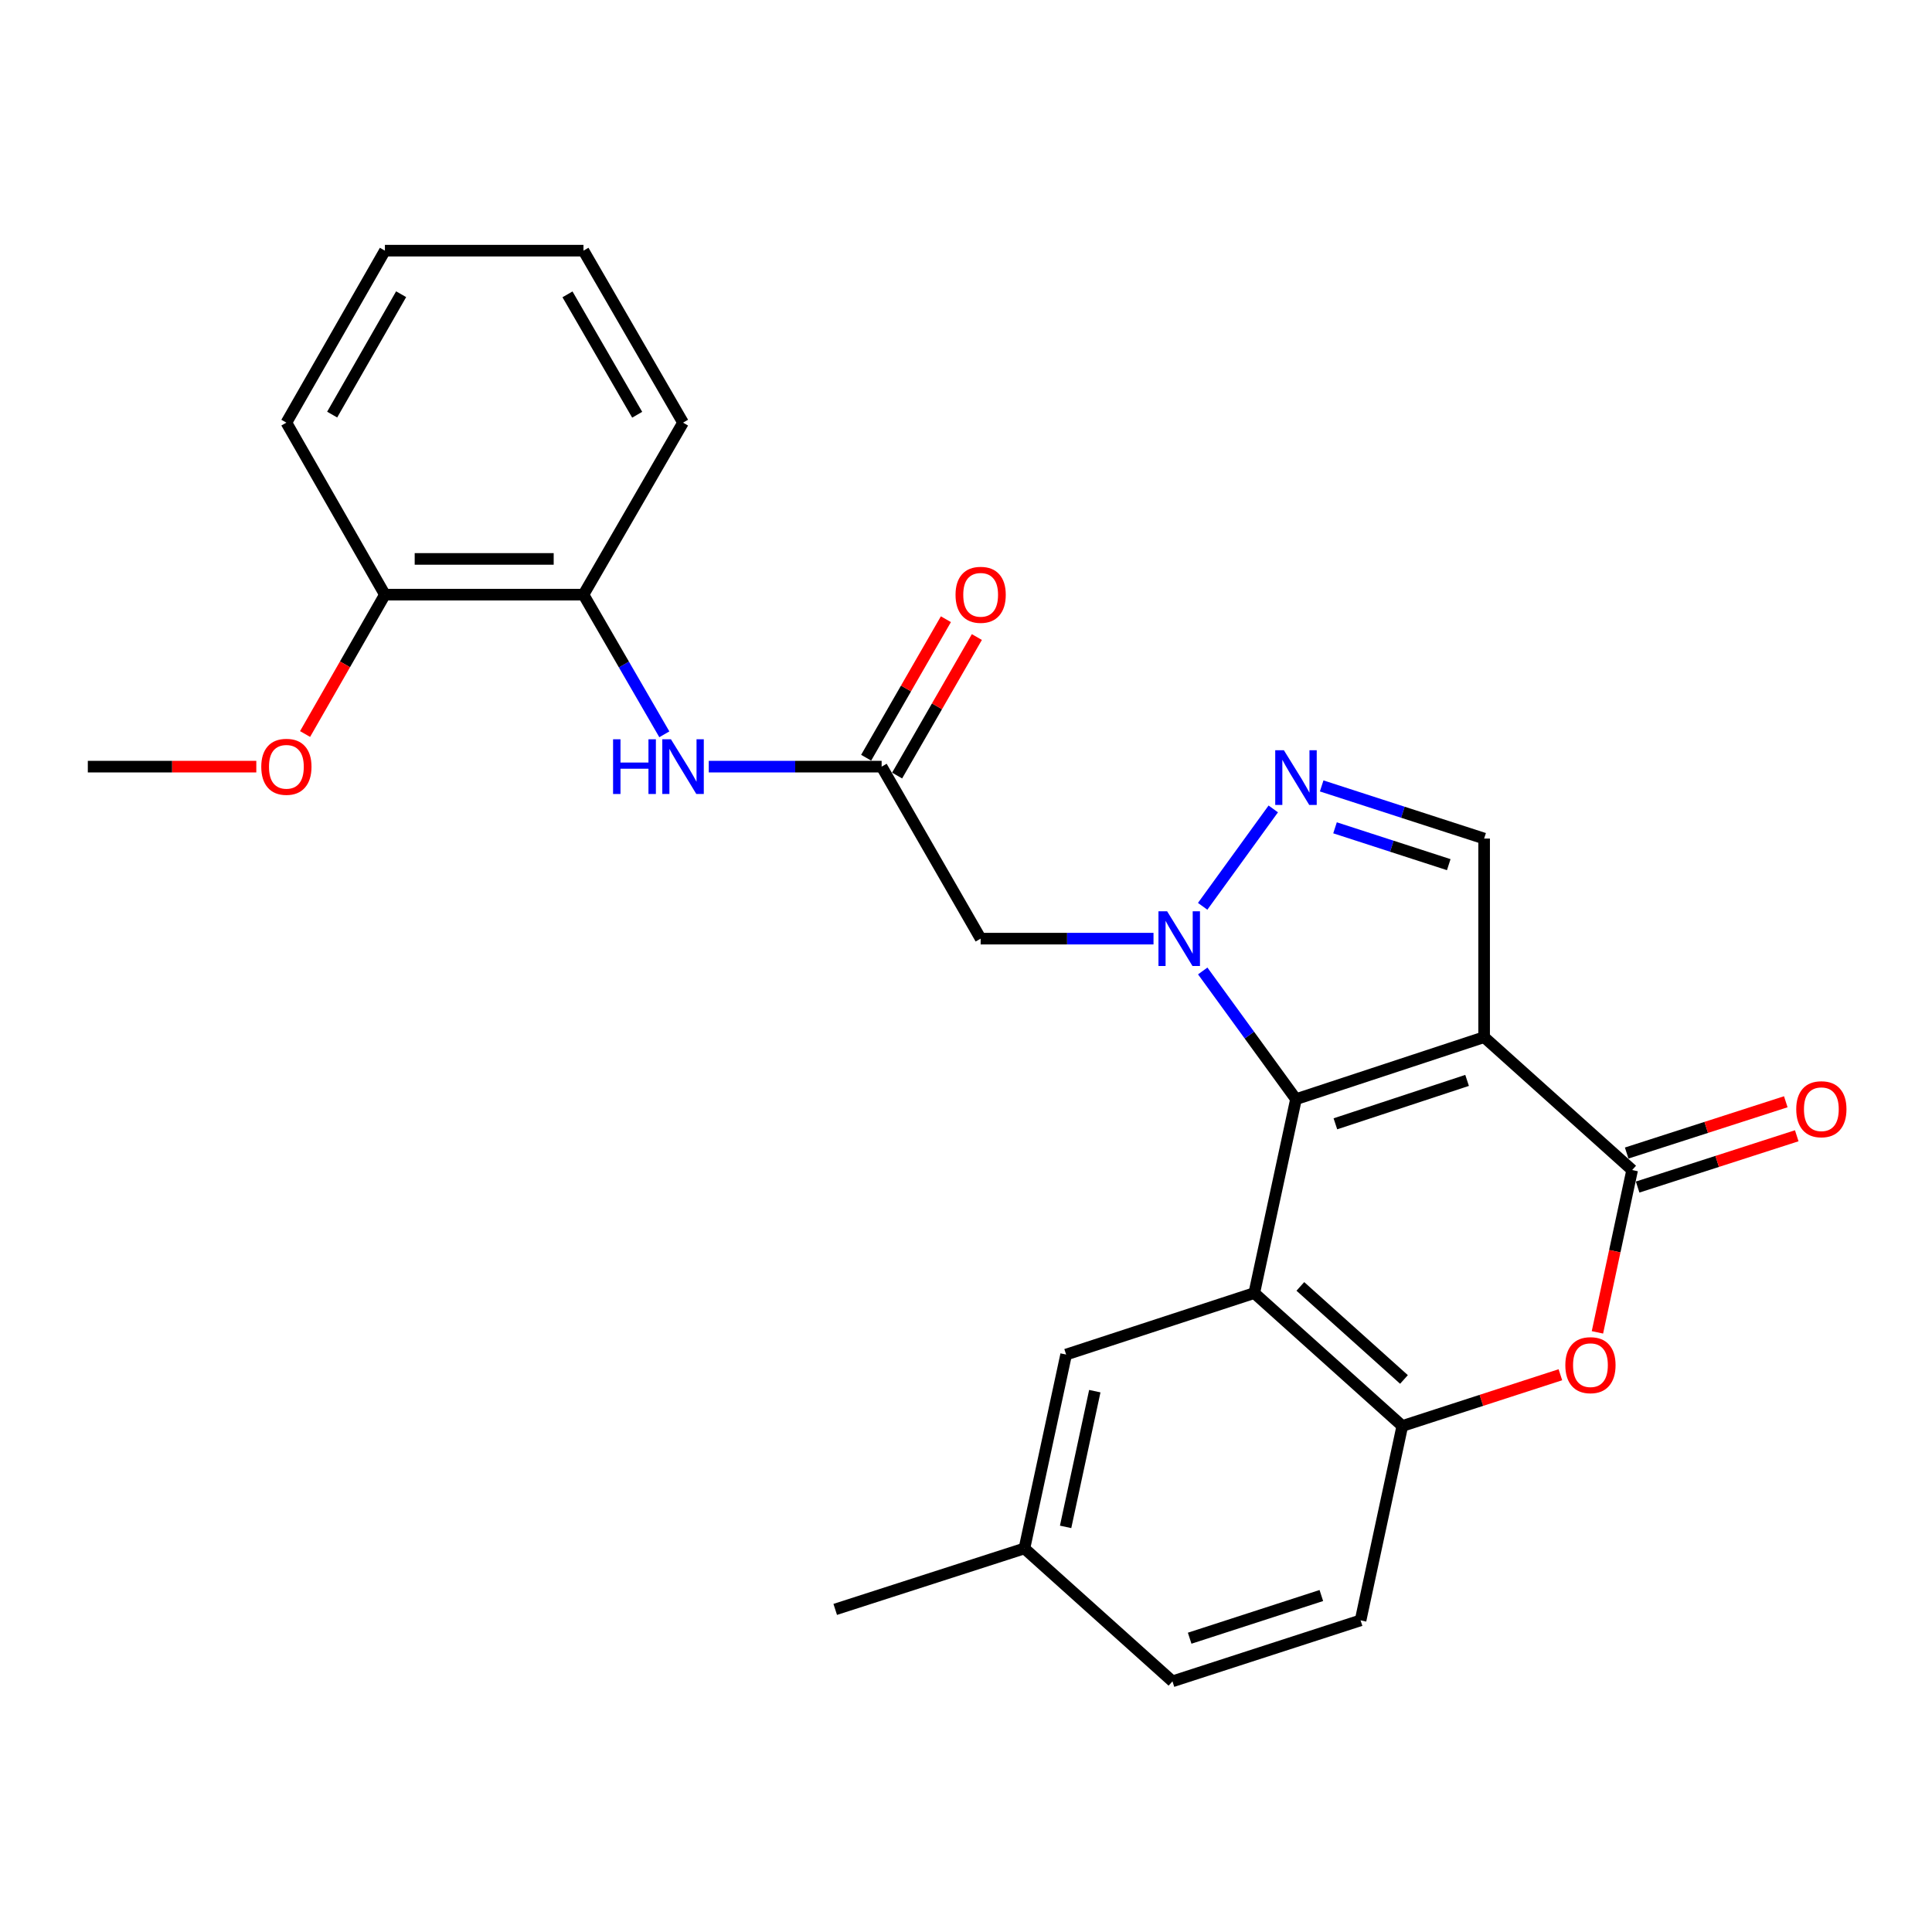 <?xml version='1.0' encoding='iso-8859-1'?>
<svg version='1.1' baseProfile='full'
              xmlns='http://www.w3.org/2000/svg'
                      xmlns:rdkit='http://www.rdkit.org/xml'
                      xmlns:xlink='http://www.w3.org/1999/xlink'
                  xml:space='preserve'
width='1000px' height='1000px' viewBox='0 0 1000 1000'>
<!-- END OF HEADER -->
<rect style='opacity:1.0;fill:#FFFFFF;stroke:none' width='1000' height='1000' x='0' y='0'> </rect>
<path class='bond-0' d='M 670.797,568.933 L 768.182,536.835' style='fill:none;fill-rule:evenodd;stroke:#000000;stroke-width:6px;stroke-linecap:butt;stroke-linejoin:miter;stroke-opacity:1' />
<path class='bond-0' d='M 691.194,581.684 L 759.363,559.215' style='fill:none;fill-rule:evenodd;stroke:#000000;stroke-width:6px;stroke-linecap:butt;stroke-linejoin:miter;stroke-opacity:1' />
<path class='bond-1' d='M 670.797,568.933 L 646.663,535.752' style='fill:none;fill-rule:evenodd;stroke:#000000;stroke-width:6px;stroke-linecap:butt;stroke-linejoin:miter;stroke-opacity:1' />
<path class='bond-1' d='M 646.663,535.752 L 622.529,502.57' style='fill:none;fill-rule:evenodd;stroke:#0000FF;stroke-width:6px;stroke-linecap:butt;stroke-linejoin:miter;stroke-opacity:1' />
<path class='bond-2' d='M 670.797,568.933 L 649.21,669.287' style='fill:none;fill-rule:evenodd;stroke:#000000;stroke-width:6px;stroke-linecap:butt;stroke-linejoin:miter;stroke-opacity:1' />
<path class='bond-3' d='M 768.182,536.835 L 844.8,605.614' style='fill:none;fill-rule:evenodd;stroke:#000000;stroke-width:6px;stroke-linecap:butt;stroke-linejoin:miter;stroke-opacity:1' />
<path class='bond-6' d='M 768.182,536.835 L 768.182,434.036' style='fill:none;fill-rule:evenodd;stroke:#000000;stroke-width:6px;stroke-linecap:butt;stroke-linejoin:miter;stroke-opacity:1' />
<path class='bond-4' d='M 622.493,469.107 L 659.04,418.7' style='fill:none;fill-rule:evenodd;stroke:#0000FF;stroke-width:6px;stroke-linecap:butt;stroke-linejoin:miter;stroke-opacity:1' />
<path class='bond-8' d='M 597.052,485.841 L 552.317,485.841' style='fill:none;fill-rule:evenodd;stroke:#0000FF;stroke-width:6px;stroke-linecap:butt;stroke-linejoin:miter;stroke-opacity:1' />
<path class='bond-8' d='M 552.317,485.841 L 507.583,485.841' style='fill:none;fill-rule:evenodd;stroke:#000000;stroke-width:6px;stroke-linecap:butt;stroke-linejoin:miter;stroke-opacity:1' />
<path class='bond-7' d='M 649.21,669.287 L 725.829,738.087' style='fill:none;fill-rule:evenodd;stroke:#000000;stroke-width:6px;stroke-linecap:butt;stroke-linejoin:miter;stroke-opacity:1' />
<path class='bond-7' d='M 673.059,665.846 L 726.693,714.006' style='fill:none;fill-rule:evenodd;stroke:#000000;stroke-width:6px;stroke-linecap:butt;stroke-linejoin:miter;stroke-opacity:1' />
<path class='bond-11' d='M 649.21,669.287 L 551.826,701.118' style='fill:none;fill-rule:evenodd;stroke:#000000;stroke-width:6px;stroke-linecap:butt;stroke-linejoin:miter;stroke-opacity:1' />
<path class='bond-13' d='M 847.637,614.416 L 888.816,601.143' style='fill:none;fill-rule:evenodd;stroke:#000000;stroke-width:6px;stroke-linecap:butt;stroke-linejoin:miter;stroke-opacity:1' />
<path class='bond-13' d='M 888.816,601.143 L 929.994,587.871' style='fill:none;fill-rule:evenodd;stroke:#FF0000;stroke-width:6px;stroke-linecap:butt;stroke-linejoin:miter;stroke-opacity:1' />
<path class='bond-13' d='M 841.964,596.813 L 883.142,583.54' style='fill:none;fill-rule:evenodd;stroke:#000000;stroke-width:6px;stroke-linecap:butt;stroke-linejoin:miter;stroke-opacity:1' />
<path class='bond-13' d='M 883.142,583.54 L 924.32,570.268' style='fill:none;fill-rule:evenodd;stroke:#FF0000;stroke-width:6px;stroke-linecap:butt;stroke-linejoin:miter;stroke-opacity:1' />
<path class='bond-27' d='M 844.8,605.614 L 835.814,647.619' style='fill:none;fill-rule:evenodd;stroke:#000000;stroke-width:6px;stroke-linecap:butt;stroke-linejoin:miter;stroke-opacity:1' />
<path class='bond-27' d='M 835.814,647.619 L 826.829,689.623' style='fill:none;fill-rule:evenodd;stroke:#FF0000;stroke-width:6px;stroke-linecap:butt;stroke-linejoin:miter;stroke-opacity:1' />
<path class='bond-26' d='M 684.097,406.791 L 726.139,420.414' style='fill:none;fill-rule:evenodd;stroke:#0000FF;stroke-width:6px;stroke-linecap:butt;stroke-linejoin:miter;stroke-opacity:1' />
<path class='bond-26' d='M 726.139,420.414 L 768.182,434.036' style='fill:none;fill-rule:evenodd;stroke:#000000;stroke-width:6px;stroke-linecap:butt;stroke-linejoin:miter;stroke-opacity:1' />
<path class='bond-26' d='M 691.009,428.472 L 720.438,438.008' style='fill:none;fill-rule:evenodd;stroke:#0000FF;stroke-width:6px;stroke-linecap:butt;stroke-linejoin:miter;stroke-opacity:1' />
<path class='bond-26' d='M 720.438,438.008 L 749.868,447.543' style='fill:none;fill-rule:evenodd;stroke:#000000;stroke-width:6px;stroke-linecap:butt;stroke-linejoin:miter;stroke-opacity:1' />
<path class='bond-5' d='M 807.654,711.566 L 766.741,724.826' style='fill:none;fill-rule:evenodd;stroke:#FF0000;stroke-width:6px;stroke-linecap:butt;stroke-linejoin:miter;stroke-opacity:1' />
<path class='bond-5' d='M 766.741,724.826 L 725.829,738.087' style='fill:none;fill-rule:evenodd;stroke:#000000;stroke-width:6px;stroke-linecap:butt;stroke-linejoin:miter;stroke-opacity:1' />
<path class='bond-15' d='M 725.829,738.087 L 704.231,838.697' style='fill:none;fill-rule:evenodd;stroke:#000000;stroke-width:6px;stroke-linecap:butt;stroke-linejoin:miter;stroke-opacity:1' />
<path class='bond-9' d='M 507.583,485.841 L 456.332,396.811' style='fill:none;fill-rule:evenodd;stroke:#000000;stroke-width:6px;stroke-linecap:butt;stroke-linejoin:miter;stroke-opacity:1' />
<path class='bond-10' d='M 456.332,396.811 L 411.593,396.811' style='fill:none;fill-rule:evenodd;stroke:#000000;stroke-width:6px;stroke-linecap:butt;stroke-linejoin:miter;stroke-opacity:1' />
<path class='bond-10' d='M 411.593,396.811 L 366.853,396.811' style='fill:none;fill-rule:evenodd;stroke:#0000FF;stroke-width:6px;stroke-linecap:butt;stroke-linejoin:miter;stroke-opacity:1' />
<path class='bond-14' d='M 464.346,401.424 L 484.983,365.578' style='fill:none;fill-rule:evenodd;stroke:#000000;stroke-width:6px;stroke-linecap:butt;stroke-linejoin:miter;stroke-opacity:1' />
<path class='bond-14' d='M 484.983,365.578 L 505.621,329.732' style='fill:none;fill-rule:evenodd;stroke:#FF0000;stroke-width:6px;stroke-linecap:butt;stroke-linejoin:miter;stroke-opacity:1' />
<path class='bond-14' d='M 448.318,392.197 L 468.955,356.35' style='fill:none;fill-rule:evenodd;stroke:#000000;stroke-width:6px;stroke-linecap:butt;stroke-linejoin:miter;stroke-opacity:1' />
<path class='bond-14' d='M 468.955,356.35 L 489.593,320.504' style='fill:none;fill-rule:evenodd;stroke:#FF0000;stroke-width:6px;stroke-linecap:butt;stroke-linejoin:miter;stroke-opacity:1' />
<path class='bond-12' d='M 343.857,380.079 L 322.931,343.934' style='fill:none;fill-rule:evenodd;stroke:#0000FF;stroke-width:6px;stroke-linecap:butt;stroke-linejoin:miter;stroke-opacity:1' />
<path class='bond-12' d='M 322.931,343.934 L 302.005,307.79' style='fill:none;fill-rule:evenodd;stroke:#000000;stroke-width:6px;stroke-linecap:butt;stroke-linejoin:miter;stroke-opacity:1' />
<path class='bond-17' d='M 551.826,701.118 L 530.239,801.472' style='fill:none;fill-rule:evenodd;stroke:#000000;stroke-width:6px;stroke-linecap:butt;stroke-linejoin:miter;stroke-opacity:1' />
<path class='bond-17' d='M 566.669,720.061 L 551.558,790.308' style='fill:none;fill-rule:evenodd;stroke:#000000;stroke-width:6px;stroke-linecap:butt;stroke-linejoin:miter;stroke-opacity:1' />
<path class='bond-16' d='M 302.005,307.79 L 199.227,307.79' style='fill:none;fill-rule:evenodd;stroke:#000000;stroke-width:6px;stroke-linecap:butt;stroke-linejoin:miter;stroke-opacity:1' />
<path class='bond-16' d='M 286.588,289.295 L 214.643,289.295' style='fill:none;fill-rule:evenodd;stroke:#000000;stroke-width:6px;stroke-linecap:butt;stroke-linejoin:miter;stroke-opacity:1' />
<path class='bond-20' d='M 302.005,307.79 L 353.543,218.759' style='fill:none;fill-rule:evenodd;stroke:#000000;stroke-width:6px;stroke-linecap:butt;stroke-linejoin:miter;stroke-opacity:1' />
<path class='bond-28' d='M 704.231,838.697 L 606.868,870.261' style='fill:none;fill-rule:evenodd;stroke:#000000;stroke-width:6px;stroke-linecap:butt;stroke-linejoin:miter;stroke-opacity:1' />
<path class='bond-28' d='M 683.923,825.839 L 615.769,847.934' style='fill:none;fill-rule:evenodd;stroke:#000000;stroke-width:6px;stroke-linecap:butt;stroke-linejoin:miter;stroke-opacity:1' />
<path class='bond-19' d='M 199.227,307.79 L 178.566,343.858' style='fill:none;fill-rule:evenodd;stroke:#000000;stroke-width:6px;stroke-linecap:butt;stroke-linejoin:miter;stroke-opacity:1' />
<path class='bond-19' d='M 178.566,343.858 L 157.905,379.926' style='fill:none;fill-rule:evenodd;stroke:#FF0000;stroke-width:6px;stroke-linecap:butt;stroke-linejoin:miter;stroke-opacity:1' />
<path class='bond-21' d='M 199.227,307.79 L 148.233,218.759' style='fill:none;fill-rule:evenodd;stroke:#000000;stroke-width:6px;stroke-linecap:butt;stroke-linejoin:miter;stroke-opacity:1' />
<path class='bond-18' d='M 530.239,801.472 L 606.868,870.261' style='fill:none;fill-rule:evenodd;stroke:#000000;stroke-width:6px;stroke-linecap:butt;stroke-linejoin:miter;stroke-opacity:1' />
<path class='bond-22' d='M 530.239,801.472 L 432.31,833.026' style='fill:none;fill-rule:evenodd;stroke:#000000;stroke-width:6px;stroke-linecap:butt;stroke-linejoin:miter;stroke-opacity:1' />
<path class='bond-23' d='M 132.664,396.811 L 89.059,396.811' style='fill:none;fill-rule:evenodd;stroke:#FF0000;stroke-width:6px;stroke-linecap:butt;stroke-linejoin:miter;stroke-opacity:1' />
<path class='bond-23' d='M 89.059,396.811 L 45.455,396.811' style='fill:none;fill-rule:evenodd;stroke:#000000;stroke-width:6px;stroke-linecap:butt;stroke-linejoin:miter;stroke-opacity:1' />
<path class='bond-24' d='M 353.543,218.759 L 302.005,129.739' style='fill:none;fill-rule:evenodd;stroke:#000000;stroke-width:6px;stroke-linecap:butt;stroke-linejoin:miter;stroke-opacity:1' />
<path class='bond-24' d='M 329.807,214.672 L 293.73,152.358' style='fill:none;fill-rule:evenodd;stroke:#000000;stroke-width:6px;stroke-linecap:butt;stroke-linejoin:miter;stroke-opacity:1' />
<path class='bond-29' d='M 148.233,218.759 L 199.227,129.739' style='fill:none;fill-rule:evenodd;stroke:#000000;stroke-width:6px;stroke-linecap:butt;stroke-linejoin:miter;stroke-opacity:1' />
<path class='bond-29' d='M 171.93,214.599 L 207.626,152.284' style='fill:none;fill-rule:evenodd;stroke:#000000;stroke-width:6px;stroke-linecap:butt;stroke-linejoin:miter;stroke-opacity:1' />
<path class='bond-25' d='M 302.005,129.739 L 199.227,129.739' style='fill:none;fill-rule:evenodd;stroke:#000000;stroke-width:6px;stroke-linecap:butt;stroke-linejoin:miter;stroke-opacity:1' />
<path  class='atom-2' d='M 604.101 471.681
L 613.381 486.681
Q 614.301 488.161, 615.781 490.841
Q 617.261 493.521, 617.341 493.681
L 617.341 471.681
L 621.101 471.681
L 621.101 500.001
L 617.221 500.001
L 607.261 483.601
Q 606.101 481.681, 604.861 479.481
Q 603.661 477.281, 603.301 476.601
L 603.301 500.001
L 599.621 500.001
L 599.621 471.681
L 604.101 471.681
' fill='#0000FF'/>
<path  class='atom-5' d='M 664.537 388.322
L 673.817 403.322
Q 674.737 404.802, 676.217 407.482
Q 677.697 410.162, 677.777 410.322
L 677.777 388.322
L 681.537 388.322
L 681.537 416.642
L 677.657 416.642
L 667.697 400.242
Q 666.537 398.322, 665.297 396.122
Q 664.097 393.922, 663.737 393.242
L 663.737 416.642
L 660.057 416.642
L 660.057 388.322
L 664.537 388.322
' fill='#0000FF'/>
<path  class='atom-6' d='M 810.213 706.603
Q 810.213 699.803, 813.573 696.003
Q 816.933 692.203, 823.213 692.203
Q 829.493 692.203, 832.853 696.003
Q 836.213 699.803, 836.213 706.603
Q 836.213 713.483, 832.813 717.403
Q 829.413 721.283, 823.213 721.283
Q 816.973 721.283, 813.573 717.403
Q 810.213 713.523, 810.213 706.603
M 823.213 718.083
Q 827.533 718.083, 829.853 715.203
Q 832.213 712.283, 832.213 706.603
Q 832.213 701.043, 829.853 698.243
Q 827.533 695.403, 823.213 695.403
Q 818.893 695.403, 816.533 698.203
Q 814.213 701.003, 814.213 706.603
Q 814.213 712.323, 816.533 715.203
Q 818.893 718.083, 823.213 718.083
' fill='#FF0000'/>
<path  class='atom-11' d='M 317.323 382.651
L 321.163 382.651
L 321.163 394.691
L 335.643 394.691
L 335.643 382.651
L 339.483 382.651
L 339.483 410.971
L 335.643 410.971
L 335.643 397.891
L 321.163 397.891
L 321.163 410.971
L 317.323 410.971
L 317.323 382.651
' fill='#0000FF'/>
<path  class='atom-11' d='M 347.283 382.651
L 356.563 397.651
Q 357.483 399.131, 358.963 401.811
Q 360.443 404.491, 360.523 404.651
L 360.523 382.651
L 364.283 382.651
L 364.283 410.971
L 360.403 410.971
L 350.443 394.571
Q 349.283 392.651, 348.043 390.451
Q 346.843 388.251, 346.483 387.571
L 346.483 410.971
L 342.803 410.971
L 342.803 382.651
L 347.283 382.651
' fill='#0000FF'/>
<path  class='atom-14' d='M 929.729 574.13
Q 929.729 567.33, 933.089 563.53
Q 936.449 559.73, 942.729 559.73
Q 949.009 559.73, 952.369 563.53
Q 955.729 567.33, 955.729 574.13
Q 955.729 581.01, 952.329 584.93
Q 948.929 588.81, 942.729 588.81
Q 936.489 588.81, 933.089 584.93
Q 929.729 581.05, 929.729 574.13
M 942.729 585.61
Q 947.049 585.61, 949.369 582.73
Q 951.729 579.81, 951.729 574.13
Q 951.729 568.57, 949.369 565.77
Q 947.049 562.93, 942.729 562.93
Q 938.409 562.93, 936.049 565.73
Q 933.729 568.53, 933.729 574.13
Q 933.729 579.85, 936.049 582.73
Q 938.409 585.61, 942.729 585.61
' fill='#FF0000'/>
<path  class='atom-15' d='M 494.583 307.87
Q 494.583 301.07, 497.943 297.27
Q 501.303 293.47, 507.583 293.47
Q 513.863 293.47, 517.223 297.27
Q 520.583 301.07, 520.583 307.87
Q 520.583 314.75, 517.183 318.67
Q 513.783 322.55, 507.583 322.55
Q 501.343 322.55, 497.943 318.67
Q 494.583 314.79, 494.583 307.87
M 507.583 319.35
Q 511.903 319.35, 514.223 316.47
Q 516.583 313.55, 516.583 307.87
Q 516.583 302.31, 514.223 299.51
Q 511.903 296.67, 507.583 296.67
Q 503.263 296.67, 500.903 299.47
Q 498.583 302.27, 498.583 307.87
Q 498.583 313.59, 500.903 316.47
Q 503.263 319.35, 507.583 319.35
' fill='#FF0000'/>
<path  class='atom-20' d='M 135.233 396.891
Q 135.233 390.091, 138.593 386.291
Q 141.953 382.491, 148.233 382.491
Q 154.513 382.491, 157.873 386.291
Q 161.233 390.091, 161.233 396.891
Q 161.233 403.771, 157.833 407.691
Q 154.433 411.571, 148.233 411.571
Q 141.993 411.571, 138.593 407.691
Q 135.233 403.811, 135.233 396.891
M 148.233 408.371
Q 152.553 408.371, 154.873 405.491
Q 157.233 402.571, 157.233 396.891
Q 157.233 391.331, 154.873 388.531
Q 152.553 385.691, 148.233 385.691
Q 143.913 385.691, 141.553 388.491
Q 139.233 391.291, 139.233 396.891
Q 139.233 402.611, 141.553 405.491
Q 143.913 408.371, 148.233 408.371
' fill='#FF0000'/>
</svg>
